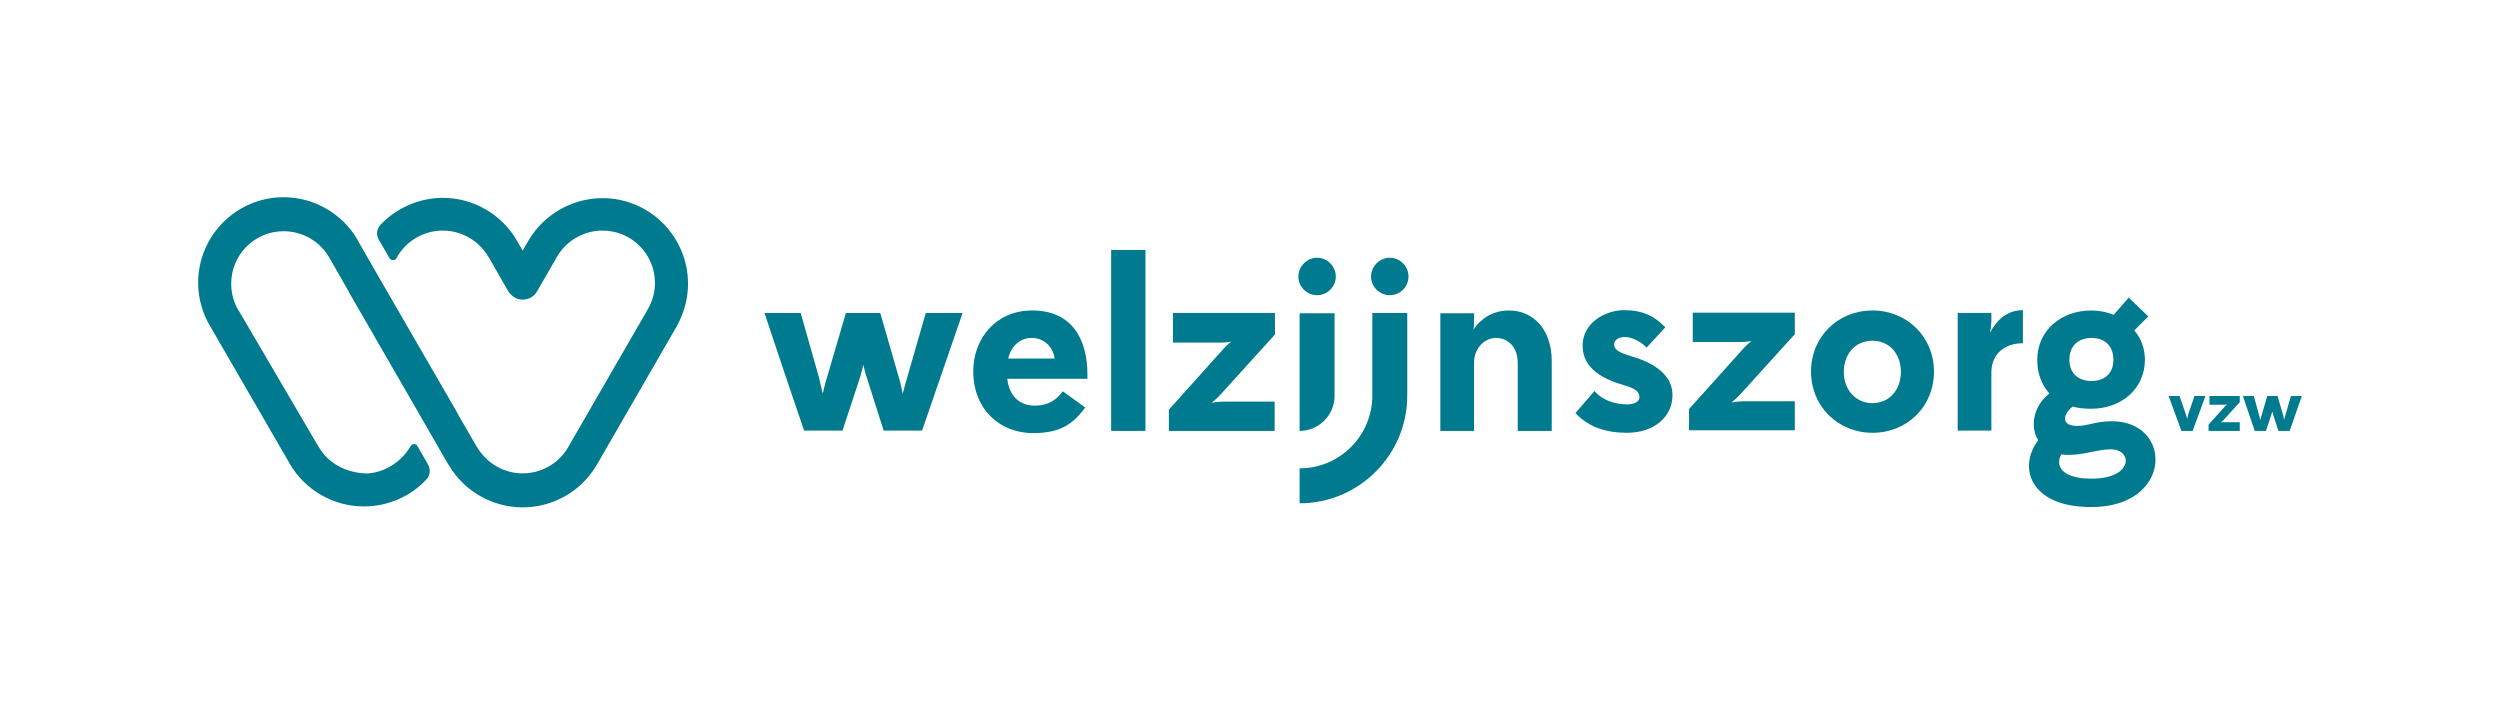 <?xml version="1.0" encoding="utf-8"?>
<!-- Generator: Adobe Illustrator 26.0.3, SVG Export Plug-In . SVG Version: 6.00 Build 0)  -->
<svg version="1.1" id="Laag_1" xmlns="http://www.w3.org/2000/svg" xmlns:xlink="http://www.w3.org/1999/xlink" x="0px" y="0px"
	 viewBox="0 0 801.2 226" style="enable-background:new 0 0 801.2 226;" xml:space="preserve">
<style type="text/css">
	.st0{fill:#007A8E;}
</style>
<g>
	<path class="st0" d="M290.7,121.1c-0.7,2.3-1.3,4.8-1.4,5.1c-0.1-0.3-0.5-2.9-1.2-5.1l-6-20.8h-11l-6.1,20.8
		c-0.7,2.2-1.2,4.6-1.3,5c-0.2-0.5-0.7-2.9-1.2-5l-5.9-20.8H245c4.2,12.6,8.4,25.2,12.7,37.7H270l5.8-17.6l0.9-3.5
		c0.1,0.4,0.5,2.4,0.9,3.5l5.6,17.6h12.3l13-37.7h-11.8L290.7,121.1z"/>
	<path class="st0" d="M330.8,99.5c-11.6,0-18.9,8.9-18.9,19.6c0,11.6,8.1,19.7,19.2,19.7c8.6,0,12.7-2.8,16.7-8.2l-7.2-5.2
		c-1.9,2.7-4.7,4.6-8.9,4.6c-4.3,0-8.1-2.3-8.9-8.6h25.7v-1.3C348.5,108.6,343.5,99.5,330.8,99.5 M323.1,114.9
		c1.1-4.4,4.1-6.6,7.6-6.6c3.3,0,6.6,2.2,7.3,6.6H323.1z"/>
	<rect x="356.1" y="80.1" class="st0" width="11" height="58"/>
	<path class="st0" d="M375.8,109.8h15.5c1.4,0,3.1-0.3,3.3-0.3c-0.3,0.2-1.5,1.2-2.5,2.3l-17.5,19.5v6.8h33.9v-9.4h-16.3
		c-2.1,0-3.8,0.4-3.9,0.4c0.2-0.2,1.5-1.2,2.8-2.6l17.5-19.3v-6.9h-32.7V109.8z"/>
	<path class="st0" d="M486.4,116.3v21.8h10.9v-22.4c0-10.1-5.9-16.2-13.7-16.2c-5.2,0-9,2.6-11.4,6.1c0.2-1.1,0.2-2,0.2-2.6v-2.6
		h-10.8v37.7h10.8v-22.1c0.2-5,3.8-7.7,7-7.7C483.1,108.3,486.4,111,486.4,116.3"/>
	<path class="st0" d="M521.4,129.6c-3.6,0-7.8-1.2-10.4-4.3l-6.1,7.1c4.1,4.4,9.7,6.3,16.5,6.3c8.5,0,14.6-4.9,14.6-12.1
		c0-7.2-7.3-10.7-13.1-12.4c-3.4-1-5.6-1.9-5.6-3.8c0-1.5,1.5-2.4,3.5-2.4c2.2,0,5.3,1.6,6.9,3.4l6-6.5c-3.4-3.6-7.4-5.5-13.1-5.5
		c-6.3,0-13.4,4.1-13.4,11.4c0,7.7,7.3,10.9,13.1,12.6c3.2,0.9,5.1,1.9,5.1,3.8C525.5,128.7,523.8,129.6,521.4,129.6"/>
	<path class="st0" d="M575.1,128.6h-16.3c-2.1,0-3.8,0.4-3.9,0.4c0.2-0.2,1.5-1.2,2.8-2.6l17.5-19.3v-6.9h-32.7v9.4h15.5
		c1.4,0,3.1-0.3,3.3-0.3c-0.3,0.2-1.5,1.2-2.5,2.3l-17.5,19.5v6.8h33.9V128.6z"/>
	<path class="st0" d="M600.1,99.5c-11.1,0-19.7,8.4-19.7,19.6c0,11.2,8.7,19.6,19.7,19.6c11.1,0,19.7-8.4,19.7-19.6
		C619.8,107.9,611.1,99.5,600.1,99.5 M600.1,129.2c-5.4,0-9.2-4.3-9.2-10c0-5.7,3.6-10,9.2-10c5.5,0,9.1,4.3,9.1,10
		C609.2,124.9,605.5,129.2,600.1,129.2"/>
	<path class="st0" d="M637.8,106.6c0.2-1.5,0.4-2.9,0.4-3.7v-2.6h-10.8v37.7h10.8v-18.6c0-6.2,4.5-9.4,10.1-9.4V99.4
		C643.3,99.4,639.9,102.5,637.8,106.6"/>
	<path class="st0" d="M676.8,135c-5.2,0-7.5,1.5-11.1,1.5c-5.1,0-4.8-3.4-1.5-6.2c1.9,0.5,3.8,0.7,6,0.7c9.5,0,17.2-6.3,17.2-15.7
		c0-3.6-1.2-6.8-3.4-9.4l4.5-4.5l-6.3-6l-4.8,5.5c-2.2-0.9-4.6-1.4-7.2-1.4c-9.5,0-17.3,6.3-17.3,15.8c0,4.4,1.4,8.1,3.9,10.8
		c-5.2,4-6.3,10.7-3.6,15c-6.6,8.7-2.6,21.4,16.9,21.4C696.4,162.6,696.5,135,676.8,135 M670.3,108.3c4.3,0,7,2.6,7,7
		c0,4.4-2.8,6.8-7,6.8c-4.1,0-7.1-2.3-7.1-6.8C663.2,110.9,666,108.3,670.3,108.3 M670.3,153.4c-9.3,0-11.8-3.9-9.7-7.8
		c0.6,0.1,1.3,0.2,2,0.2c5.5,0,9.7-1.8,13.8-1.8C683.5,143.9,683.9,153.4,670.3,153.4"/>
	<path class="st0" d="M422.1,82.6c3.3,0,6,2.8,6,6c0,3.3-2.7,6-6,6c-3.3,0-6-2.7-6-6C416.1,85.4,418.8,82.6,422.1,82.6"/>
	<path class="st0" d="M445.4,82.6c3.3,0,6,2.8,6,6c0,3.3-2.7,6-6,6c-3.3,0-6-2.7-6-6C439.4,85.4,442.1,82.6,445.4,82.6"/>
	<path class="st0" d="M416.5,138.1L416.5,138.1v-37.7h11.2v26.5C427.7,133,422.7,138.1,416.5,138.1"/>
	<path class="st0" d="M451,100.3h-11.2v26.5c0,12.8-10.4,23.3-23.3,23.3v11.2c19,0,34.5-15.5,34.5-34.5V100.3z"/>
	<path class="st0" d="M193.1,63.5c-9.8,0-18.9,5.3-23.8,13.7l-1.8,3.1l-1.8-3.1c0-0.1-0.1-0.1-0.1-0.2c-4.9-8.4-14-13.6-23.7-13.6
		c-7.4,0-14.9,3.2-20,8.7c-1.2,1.3-1.4,3.2-0.5,4.7l3.4,5.9c0.5,0.9,1.8,0.9,2.3,0l0.1-0.2c0-0.1,0.1-0.1,0.1-0.2
		c3-5.2,8.6-8.4,14.6-8.4c6,0,11.6,3.2,14.6,8.4c0,0,0.1,0.1,0.1,0.1l6.2,10.8c0.8,1.3,2,2.3,3.5,2.7c2.3,0.5,4.7-0.5,5.8-2.5
		l6.4-11.1c3-5.2,8.6-8.4,14.6-8.4c9.3,0,16.8,7.5,16.8,16.8c0,2.9-0.8,5.9-2.3,8.4c0,0.1-0.1,0.1-0.1,0.2l-25.3,43.8
		c0,0.1-0.1,0.2-0.1,0.2c-3,5.2-8.6,8.4-14.6,8.4c-6,0-11.5-3.2-14.6-8.4c0,0-0.1-0.1-0.1-0.1l-6.3-10.9c0,0,0,0,0-0.1l-24-41.5
		l-8-13.9c0,0,0,0,0-0.1c-4.9-8.3-13.9-13.5-23.6-13.5c-15.1,0-27.4,12.3-27.4,27.4c0,5,1.4,9.9,4,14.2l25.3,43.7
		c0,0.1,0.1,0.1,0.1,0.2c4.9,8.4,14,13.6,23.7,13.6c7.5,0,15-3.1,20.1-8.7c1.2-1.3,1.3-3.2,0.5-4.7l-3.4-5.9c-0.5-0.9-1.7-0.9-2.2,0
		c-3.9,6.6-10.8,9-14.9,8.7c-6-0.4-11.5-3.2-14.5-8.4c0,0-0.1-0.1-0.1-0.1L76.6,99.7c0,0,0-0.1-0.1-0.1c-1.6-2.6-2.4-5.6-2.4-8.7
		c0-9.3,7.5-16.8,16.8-16.8c6,0,11.6,3.2,14.6,8.4c0,0.1,0.1,0.1,0.1,0.2l6.2,10.8c0,0,0,0.1,0,0.1l24,41.6l6.1,10.6l0,0l1.8,3.1
		c0,0.1,0.1,0.1,0.1,0.1c4.9,8.4,14,13.6,23.7,13.6c9.7,0,18.7-5.1,23.6-13.4c0.1-0.1,0.1-0.2,0.2-0.3l25.5-44.2
		c0-0.1,0.1-0.1,0.1-0.2c2.3-4.1,3.6-8.8,3.6-13.5C220.5,75.8,208.2,63.5,193.1,63.5"/>
	<path class="st0" d="M699.1,138.1l-4.1-11.2h3.5l2,5.8c0.2,0.6,0.4,1.4,0.4,1.6c0-0.1,0.2-0.9,0.4-1.6l2-5.8h3.5l-4.1,11.2H699.1z"
		/>
	<path class="st0" d="M713,130.3c0.3-0.3,0.6-0.6,0.7-0.7c-0.1,0-0.6,0.1-1,0.1h-4.6v-2.8h9.7v2l-5.2,5.7c-0.4,0.4-0.8,0.7-0.8,0.8
		c0,0,0.6-0.1,1.2-0.1h4.8v2.8h-10v-2L713,130.3z"/>
	<path class="st0" d="M737.7,126.9l-3.9,11.2h-3.6l-1.7-5.2c-0.1-0.3-0.2-0.9-0.3-1l-0.3,1l-1.7,5.2h-3.6c-1.3-3.7-2.5-7.5-3.8-11.2
		h3.5l1.7,6.2c0.2,0.6,0.3,1.4,0.4,1.5c0-0.1,0.2-0.8,0.4-1.5l1.8-6.2h3.3l1.8,6.2c0.2,0.7,0.3,1.4,0.3,1.5c0-0.1,0.2-0.8,0.4-1.5
		l1.8-6.2H737.7z"/>
</g>
</svg>
